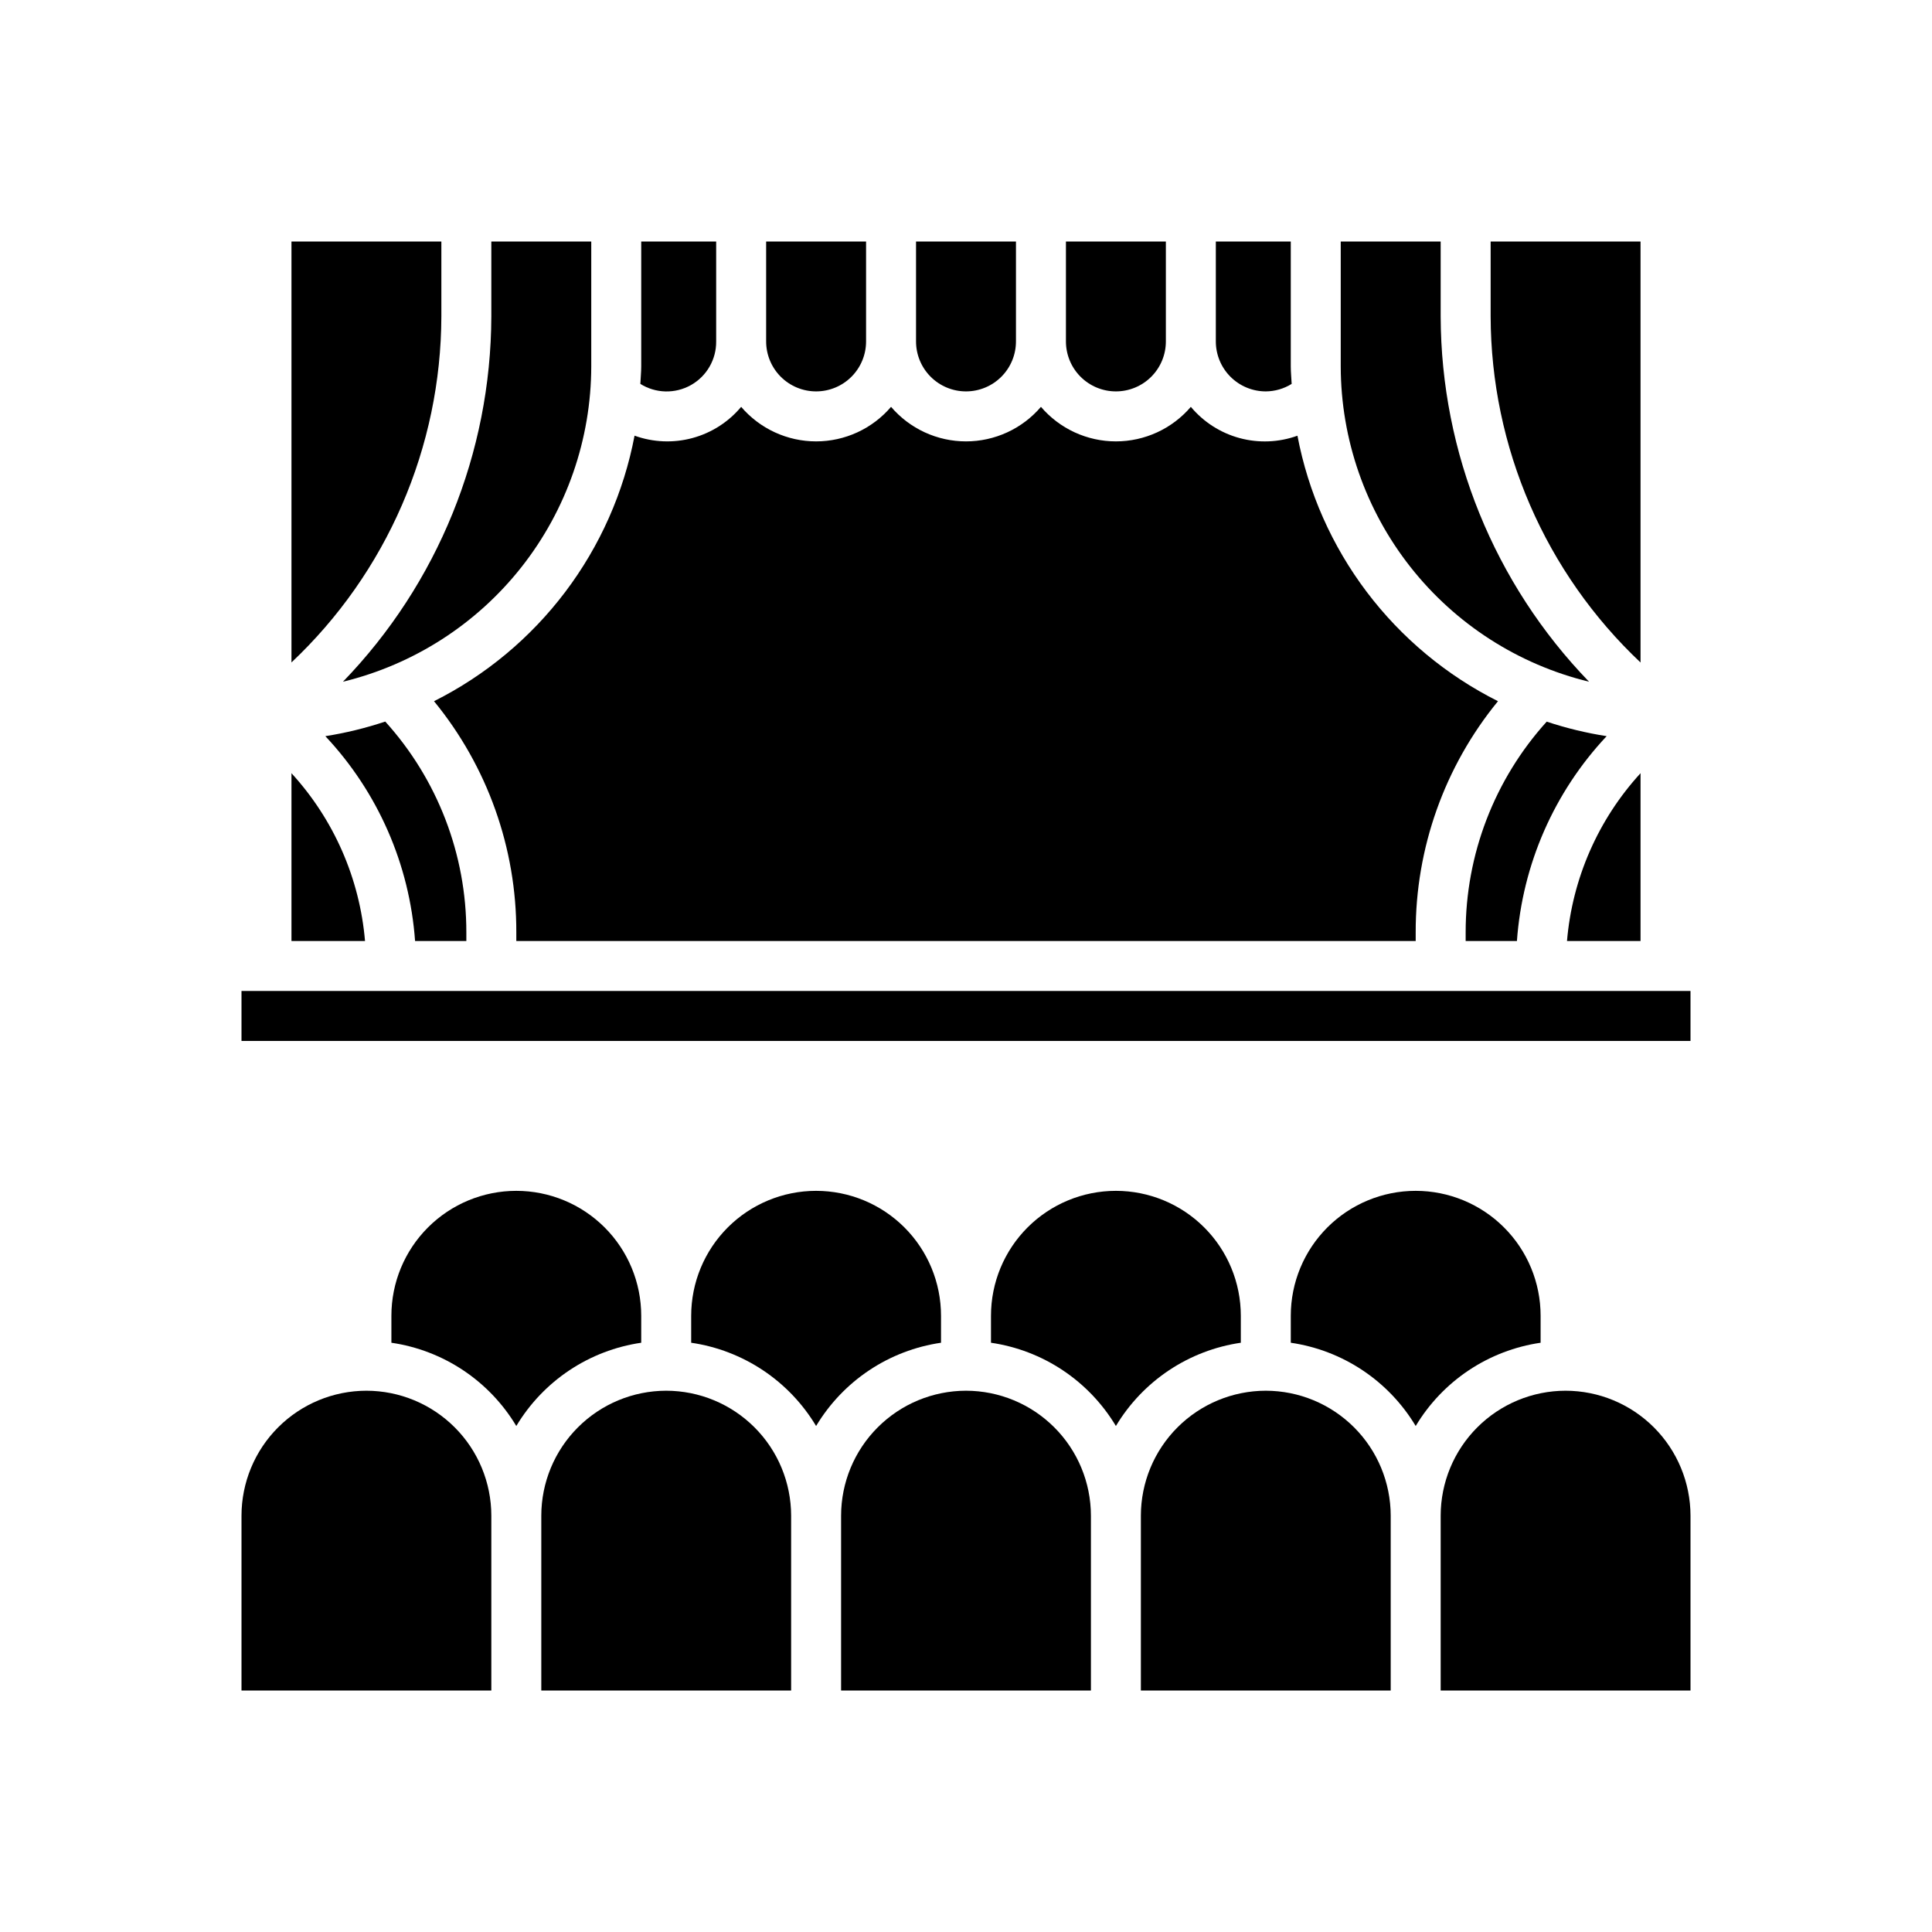 <svg width="512" height="512" viewBox="0 0 512 512" fill="none" xmlns="http://www.w3.org/2000/svg">
<path d="M176.553 368.555C167.776 368.565 159.362 372.056 153.157 378.262C146.951 384.468 143.46 392.882 143.449 401.658V448.003H209.656V401.658C209.646 392.882 206.155 384.468 199.949 378.262C193.743 372.056 185.329 368.565 176.553 368.555Z" fill="black"/>
<path d="M256.002 368.555C247.226 368.565 238.812 372.056 232.606 378.262C226.4 384.468 222.909 392.882 222.898 401.658V448.003H289.105V401.658C289.095 392.882 285.604 384.468 279.398 378.262C273.192 372.056 264.778 368.565 256.002 368.555Z" fill="black"/>
<path d="M249.379 348.689C249.379 339.91 245.891 331.49 239.683 325.282C233.475 319.074 225.055 315.586 216.275 315.586C207.496 315.586 199.076 319.074 192.868 325.282C186.66 331.49 183.172 339.91 183.172 348.689V355.84C189.981 356.832 196.484 359.327 202.21 363.143C207.936 366.96 212.74 372.003 216.275 377.906C219.811 372.003 224.615 366.96 230.341 363.143C236.066 359.327 242.57 356.832 249.379 355.84V348.689Z" fill="black"/>
<path d="M97.103 368.555C88.327 368.565 79.913 372.056 73.707 378.262C67.502 384.468 64.01 392.882 64 401.658V448.003H130.207V401.658C130.196 392.882 126.705 384.468 120.5 378.262C114.294 372.056 105.88 368.565 97.103 368.555Z" fill="black"/>
<path d="M169.93 348.689C169.93 339.91 166.442 331.49 160.234 325.282C154.026 319.074 145.606 315.586 136.826 315.586C128.047 315.586 119.627 319.074 113.418 325.282C107.21 331.49 103.723 339.91 103.723 348.689V355.84C110.532 356.832 117.035 359.327 122.761 363.143C128.486 366.96 133.291 372.003 136.826 377.906C140.361 372.003 145.166 366.96 150.891 363.143C156.617 359.327 163.12 356.832 169.93 355.84V348.689Z" fill="black"/>
<path d="M408.277 348.689C408.277 339.91 404.79 331.49 398.581 325.282C392.373 319.074 383.953 315.586 375.174 315.586C366.394 315.586 357.974 319.074 351.766 325.282C345.558 331.49 342.07 339.91 342.07 348.689V355.84C348.88 356.832 355.383 359.327 361.108 363.143C366.834 366.96 371.639 372.003 375.174 377.906C378.709 372.003 383.514 366.96 389.239 363.143C394.965 359.327 401.468 356.832 408.277 355.84V348.689Z" fill="black"/>
<path d="M414.896 368.555C406.12 368.565 397.706 372.056 391.5 378.262C385.295 384.468 381.803 392.882 381.793 401.658V448.003H448V401.658C447.989 392.882 444.498 384.468 438.292 378.262C432.087 372.056 423.673 368.565 414.896 368.555Z" fill="black"/>
<path d="M328.828 348.689C328.828 339.91 325.34 331.49 319.132 325.282C312.924 319.074 304.504 315.586 295.725 315.586C286.945 315.586 278.525 319.074 272.317 325.282C266.109 331.49 262.621 339.91 262.621 348.689V355.84C269.43 356.832 275.934 359.327 281.659 363.143C287.385 366.96 292.189 372.003 295.725 377.906C299.26 372.003 304.064 366.96 309.79 363.143C315.516 359.327 322.019 356.832 328.828 355.84V348.689Z" fill="black"/>
<path d="M335.447 368.555C326.671 368.565 318.257 372.056 312.051 378.262C305.845 384.468 302.354 392.882 302.344 401.658V448.003H368.551V401.658C368.54 392.882 365.049 384.468 358.843 378.262C352.637 372.056 344.224 368.565 335.447 368.555Z" fill="black"/>
<path d="M335.448 103.724C337.872 103.708 340.244 103.02 342.301 101.738C342.235 100.182 342.069 98.666 342.069 97.103V64H322.207V90.483C322.207 93.995 323.602 97.363 326.085 99.846C328.569 102.329 331.937 103.724 335.448 103.724Z" fill="black"/>
<path d="M421.112 180.663C395.987 154.691 381.895 119.998 381.791 83.862V64H355.309V97.103C355.343 116.387 361.845 135.101 373.775 150.251C385.706 165.4 402.374 176.109 421.112 180.663Z" fill="black"/>
<path d="M295.726 103.724C299.238 103.724 302.606 102.329 305.089 99.846C307.572 97.363 308.967 93.995 308.967 90.483V64H282.484V90.483C282.484 93.995 283.879 97.363 286.363 99.846C288.846 102.329 292.214 103.724 295.726 103.724Z" fill="black"/>
<path d="M255.999 103.724C259.511 103.724 262.879 102.329 265.362 99.846C267.846 97.363 269.241 93.995 269.241 90.483V64H242.758V90.483C242.758 93.995 244.153 97.363 246.636 99.846C249.119 102.329 252.487 103.724 255.999 103.724Z" fill="black"/>
<path d="M388.414 247.108V249.378H402C403.455 229.087 411.853 209.916 425.781 195.089C420.387 194.251 415.072 192.964 409.892 191.242C396.045 206.552 388.389 226.465 388.414 247.108Z" fill="black"/>
<path d="M434.759 64H395.035V83.862C395.082 101.045 398.628 118.038 405.457 133.806C412.287 149.573 422.257 163.784 434.759 175.572V64Z" fill="black"/>
<path d="M434.761 204.906C423.531 217.171 416.678 232.808 415.27 249.377H434.761V204.906Z" fill="black"/>
<path d="M216.277 103.724C219.788 103.724 223.156 102.329 225.64 99.846C228.123 97.363 229.518 93.995 229.518 90.483V64H203.035V90.483C203.035 93.995 204.43 97.363 206.913 99.846C209.397 102.329 212.765 103.724 216.277 103.724Z" fill="black"/>
<path d="M116.966 64H77.242V175.552C89.742 163.767 99.711 149.559 106.54 133.795C113.37 118.031 116.917 101.042 116.966 83.862V64Z" fill="black"/>
<path d="M77.242 204.906V249.377H96.734C95.325 232.808 88.472 217.171 77.242 204.906Z" fill="black"/>
<path d="M448 262.617H64V275.859H448V262.617Z" fill="black"/>
<path d="M115.02 185.825C129.176 203.107 136.886 224.773 136.828 247.113V249.384H375.173V247.113C375.115 224.773 382.825 203.107 396.981 185.825C383.313 178.97 371.408 169.056 362.191 156.854C352.974 144.652 346.694 130.49 343.837 115.467C338.912 117.244 333.561 117.463 328.507 116.095C323.453 114.727 318.943 111.839 315.587 107.82C313.133 110.69 310.088 112.993 306.659 114.573C303.23 116.153 299.5 116.971 295.725 116.971C291.949 116.971 288.219 116.153 284.79 114.573C281.362 112.993 278.316 110.69 275.863 107.82C273.409 110.69 270.364 112.993 266.935 114.573C263.506 116.153 259.776 116.971 256 116.971C252.225 116.971 248.495 116.153 245.066 114.573C241.637 112.993 238.592 110.69 236.138 107.82C233.685 110.69 230.639 112.993 227.211 114.573C223.782 116.153 220.052 116.971 216.276 116.971C212.501 116.971 208.771 116.153 205.342 114.573C201.913 112.993 198.868 110.69 196.414 107.82C193.057 111.836 188.545 114.723 183.492 116.088C178.438 117.454 173.087 117.232 168.164 115.454C165.309 130.479 159.029 144.644 149.813 156.848C140.596 169.052 128.69 178.968 115.02 185.825Z" fill="black"/>
<path d="M156.69 97.103V64H130.207V83.862C130.103 119.998 116.012 154.691 90.887 180.663C109.624 176.109 126.293 165.4 138.223 150.251C150.153 135.101 156.656 116.387 156.69 97.103Z" fill="black"/>
<path d="M189.793 90.483V64H169.931V97.103C169.931 98.666 169.765 100.182 169.699 101.738C171.695 102.987 173.991 103.677 176.345 103.734C178.7 103.792 181.026 103.214 183.081 102.064C185.135 100.913 186.843 99.23 188.024 97.193C189.205 95.155 189.816 92.838 189.793 90.483Z" fill="black"/>
<path d="M86.219 195.092C100.148 209.919 108.546 229.09 110 249.382H123.586V247.111C123.614 226.457 115.953 206.533 102.095 191.219C96.92 192.949 91.609 194.244 86.219 195.092Z" fill="black"/>
</svg>
